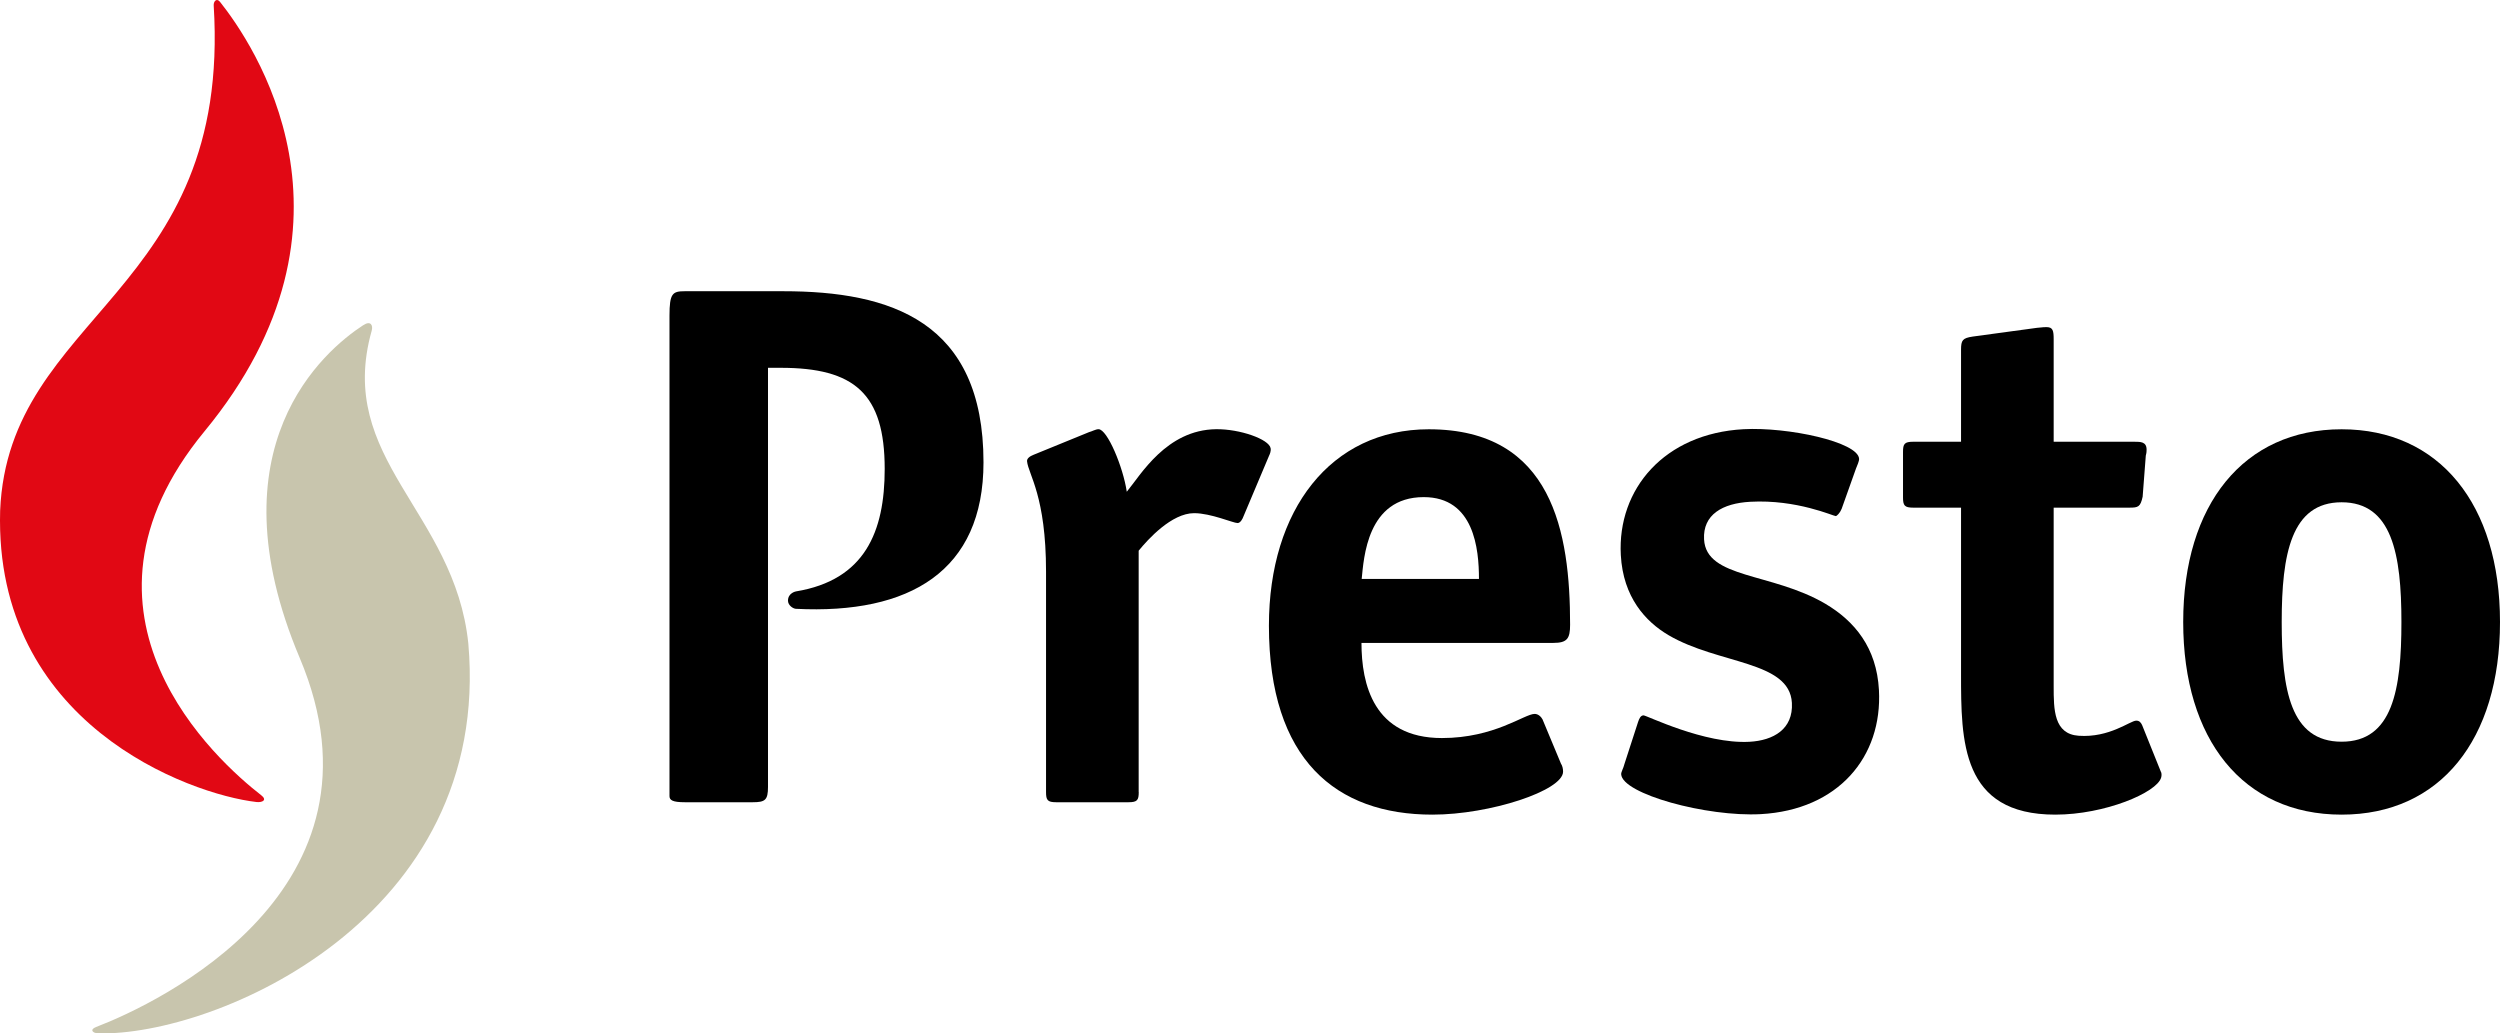 <svg xmlns="http://www.w3.org/2000/svg" id="Lager_2" viewBox="0 0 348.96 144.25"><defs><style>.cls-1{fill:#e10814;}.cls-2{fill:#c8c5ad;}</style></defs><g id="Lager_2-2"><g><path class="cls-1" d="M30.71,.26c4.49,5.65,21.9,30.76-2.17,59.95-21.12,25.64,1.85,46.08,7.92,50.79,.87,.67,.18,1.04-.66,.95C26.35,110.85-.84,100.98,.02,71.28,1.17,43.71,32.34,41.07,29.83,.77c-.04-.56,.4-1.11,.88-.51"></path><path class="cls-2" d="M50.7,45.39c-5.42,3.53-21.3,16.95-8.87,46.43,13.68,32.39-19.77,48.22-28.41,51.53-.95,.36-.49,.88,.31,.89,16.27,.39,55.01-16,51.64-54.42-1.91-18.48-18.54-25.71-13.49-43.65,.22-.75-.13-1.47-1.17-.78"></path><path d="M158.95,110.56c0,1.12-.2,1.42-1.43,1.42h-10.09c-1.22,0-1.42-.3-1.42-1.42v-30.78c0-10.52-2.45-13.53-2.65-15.38-.05-.41,.4-.72,.91-.92l7.74-3.16c.41-.1,.92-.41,1.33-.41,1.22,0,3.43,5.27,3.94,8.73,1.94-2.34,5.53-8.64,12.46-8.73,3.31-.04,7.4,1.39,7.62,2.66,.07,.4-.11,.82-.21,1.02l-3.59,8.51c-.1,.29-.41,.91-.81,.91-.62,0-3.72-1.38-6.07-1.38-3.15,0-6.46,3.67-7.74,5.24v33.69h0Z"></path><path d="M215.34,100.46c-.21-.4-.61-.81-1.13-.81-1.42,0-5.6,3.37-12.94,3.37-9.57,0-11.23-7.57-11.23-13.28h26.78c1.94,0,2.34-.61,2.34-2.54,0-12.81-2.4-27.28-19.73-27.28-13.65,0-22.31,11.21-22.31,27.41,0,18.73,9.38,26.38,22.82,26.38,8.05,0,18.24-3.36,18.24-6,0-.41-.1-.83-.3-1.13l-2.55-6.12h0Zm-25.27-19.65c.3-2.86,.72-11.42,8.66-11.42,7.03,0,7.71,7.23,7.71,11.42h-16.37Z"></path><path d="M257.02,71.09c-.18,.52-.66,.95-.76,.95-.31,.02-5.44-2.36-11.95-2-3.87,.21-6.64,1.79-6.45,5.25,.3,5.5,9.43,4.59,16.92,8.98,4.11,2.43,7.17,6.14,7.49,12.04,.51,9.37-5.72,16.74-16.5,17.33-7.53,.41-19.34-2.82-19.48-5.57-.02-.31,.35-.93,.43-1.35l1.92-5.92c.17-.51,.36-.93,.76-.95s8.48,4.03,14.79,3.69c3.35-.18,6.13-1.76,5.93-5.43-.32-5.91-10.29-5.36-17.25-9.47-3.16-1.87-6.31-5.26-6.63-11.16-.5-9.26,6.12-16.97,17.12-17.57,6.2-.34,16.01,1.78,16.14,4.13,.02,.31-.26,.93-.43,1.35l-2.04,5.73v-.03Z"></path><path d="M301.66,107.78c.06,.18,.09,.47,0,.76-.59,2.09-7.85,5.17-14.78,5.17-13.15,0-13.15-10.29-13.15-19.65v-23.2h-6.67c-1.22,0-1.43-.3-1.43-1.43v-6.35c0-1.12,.2-1.42,1.43-1.42h6.67v-12.84c0-1.33,.21-1.63,1.63-1.84l8.97-1.22c.3,0,.71-.1,1.32-.1,.92,0,1.01,.51,1.01,1.73v14.27h11.23c.92,0,1.74,0,1.74,1.11,0,.2,0,.41-.11,.82l-.44,5.74c-.31,1.43-.62,1.53-1.84,1.53h-10.58v24.93c0,3.26,.02,6.66,3.48,6.91,4.33,.31,7.2-2.11,8.05-2.11,.41,0,.63,.23,.81,.61l2.65,6.59h0Z"></path><path d="M348.96,86.82c0-16.4-8.46-26.9-22.11-26.9s-22.11,10.49-22.11,26.9,8.35,26.89,22.11,26.89,22.11-10.49,22.11-26.89m-22.11,16.71c-7.14,0-8.36-7.24-8.36-16.71s1.32-16.71,8.36-16.71,8.35,7.24,8.35,16.71-1.23,16.71-8.35,16.71"></path><path d="M109.31,40.65h-13.72c-1.73,0-2.14,.31-2.14,3.42V111.12c0,.56,.41,.86,2.14,.86h9.48c1.73,0,2.13-.3,2.13-2.14V51.34h1.77c10.28,0,14.52,3.58,14.52,14.12,0,8.77-2.77,15.5-12.38,17.09,0,0-1.12,.2-1.12,1.29,0,.62,.64,1.09,1.08,1.14,15.93,.81,26.21-5.28,26.21-20.44,0-19.74-13.01-23.89-27.96-23.89"></path></g></g></svg>